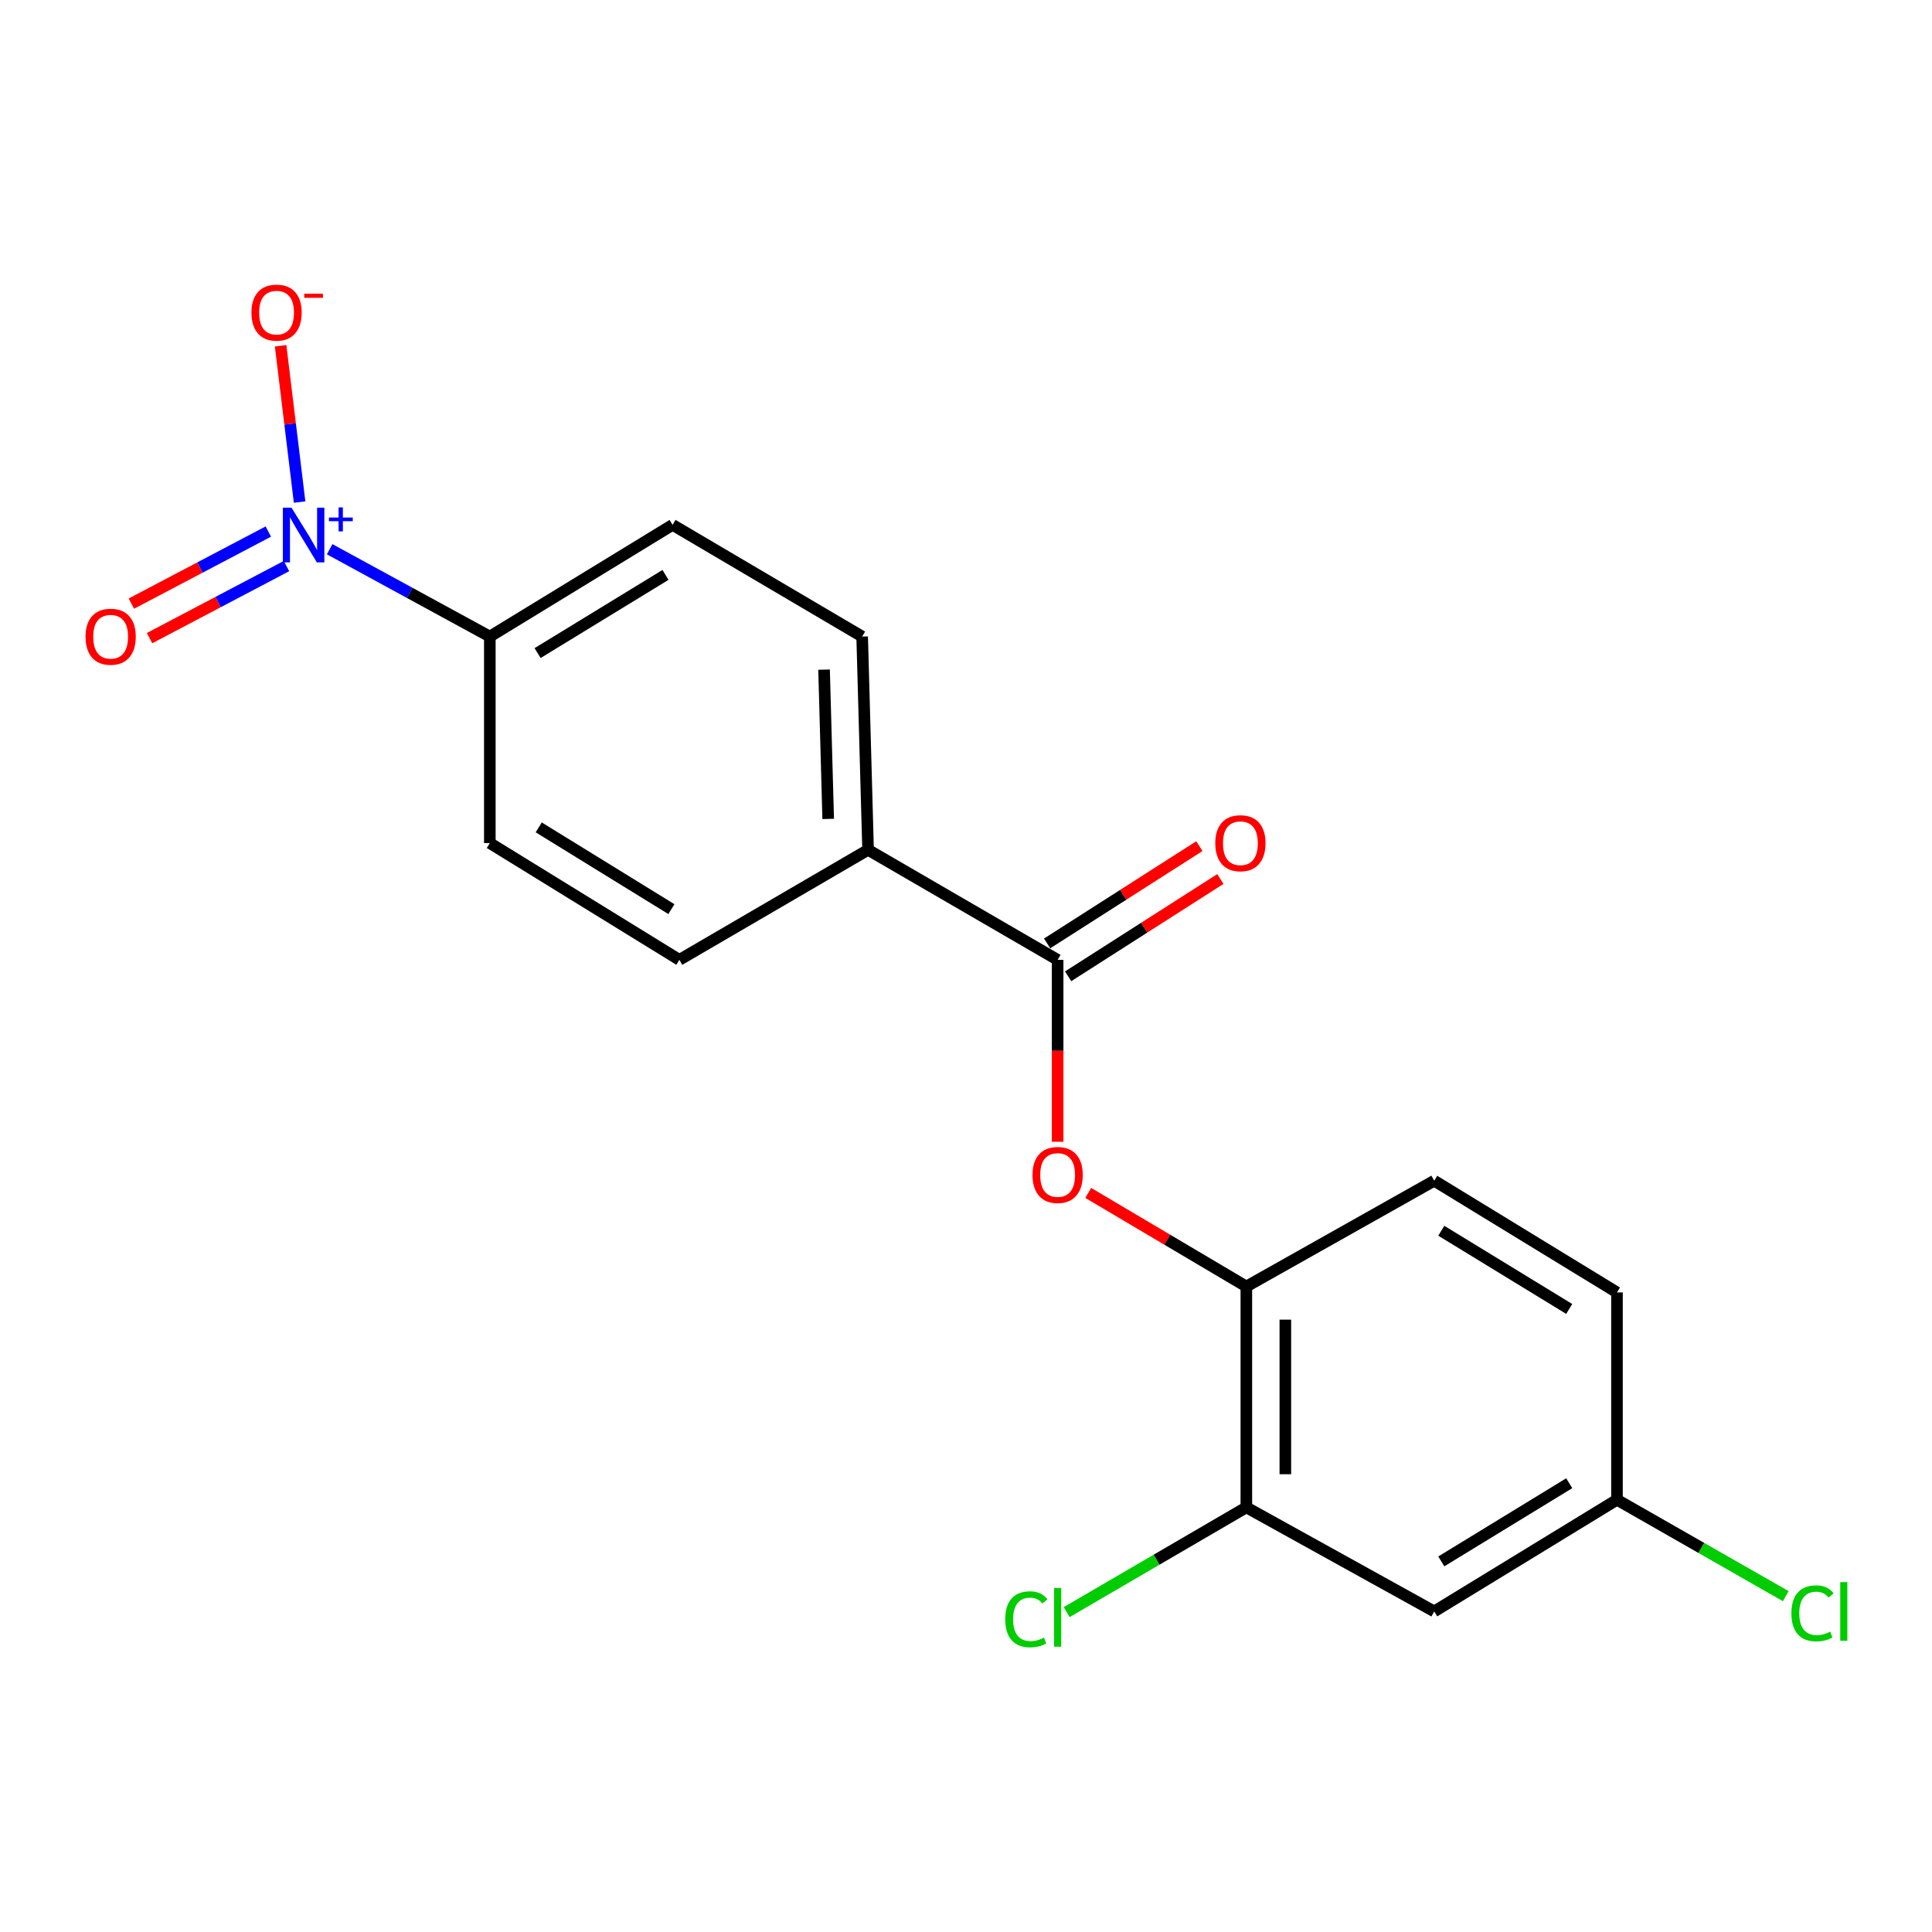<?xml version='1.0' encoding='iso-8859-1'?>
<svg version='1.1' baseProfile='full'
              xmlns='http://www.w3.org/2000/svg'
                      xmlns:rdkit='http://www.rdkit.org/xml'
                      xmlns:xlink='http://www.w3.org/1999/xlink'
                  xml:space='preserve'
width='1000px' height='1000px' viewBox='0 0 1000 1000'>
<!-- END OF HEADER -->
<rect style='opacity:1.0;fill:#FFFFFF;stroke:none' width='1000' height='1000' x='0' y='0'> </rect>
<path class='bond-4' d='M 170.632,284.281 L 212.083,306.882' style='fill:none;fill-rule:evenodd;stroke:#0000FF;stroke-width:6px;stroke-linecap:butt;stroke-linejoin:miter;stroke-opacity:1' />
<path class='bond-4' d='M 212.083,306.882 L 253.534,329.484' style='fill:none;fill-rule:evenodd;stroke:#000000;stroke-width:6px;stroke-linecap:butt;stroke-linejoin:miter;stroke-opacity:1' />
<path class='bond-5' d='M 155.074,259.867 L 150.159,219.415' style='fill:none;fill-rule:evenodd;stroke:#0000FF;stroke-width:6px;stroke-linecap:butt;stroke-linejoin:miter;stroke-opacity:1' />
<path class='bond-5' d='M 150.159,219.415 L 145.244,178.964' style='fill:none;fill-rule:evenodd;stroke:#FF0000;stroke-width:6px;stroke-linecap:butt;stroke-linejoin:miter;stroke-opacity:1' />
<path class='bond-8' d='M 138.885,275.131 L 103.448,293.779' style='fill:none;fill-rule:evenodd;stroke:#0000FF;stroke-width:6px;stroke-linecap:butt;stroke-linejoin:miter;stroke-opacity:1' />
<path class='bond-8' d='M 103.448,293.779 L 68.01,312.427' style='fill:none;fill-rule:evenodd;stroke:#FF0000;stroke-width:6px;stroke-linecap:butt;stroke-linejoin:miter;stroke-opacity:1' />
<path class='bond-8' d='M 148.286,292.997 L 112.849,311.645' style='fill:none;fill-rule:evenodd;stroke:#0000FF;stroke-width:6px;stroke-linecap:butt;stroke-linejoin:miter;stroke-opacity:1' />
<path class='bond-8' d='M 112.849,311.645 L 77.411,330.293' style='fill:none;fill-rule:evenodd;stroke:#FF0000;stroke-width:6px;stroke-linecap:butt;stroke-linejoin:miter;stroke-opacity:1' />
<path class='bond-0' d='M 547.428,496.821 L 449.314,439.868' style='fill:none;fill-rule:evenodd;stroke:#000000;stroke-width:6px;stroke-linecap:butt;stroke-linejoin:miter;stroke-opacity:1' />
<path class='bond-1' d='M 547.428,496.821 L 547.428,543.9' style='fill:none;fill-rule:evenodd;stroke:#000000;stroke-width:6px;stroke-linecap:butt;stroke-linejoin:miter;stroke-opacity:1' />
<path class='bond-1' d='M 547.428,543.9 L 547.428,590.978' style='fill:none;fill-rule:evenodd;stroke:#FF0000;stroke-width:6px;stroke-linecap:butt;stroke-linejoin:miter;stroke-opacity:1' />
<path class='bond-9' d='M 552.863,505.327 L 592.262,480.151' style='fill:none;fill-rule:evenodd;stroke:#000000;stroke-width:6px;stroke-linecap:butt;stroke-linejoin:miter;stroke-opacity:1' />
<path class='bond-9' d='M 592.262,480.151 L 631.66,454.975' style='fill:none;fill-rule:evenodd;stroke:#FF0000;stroke-width:6px;stroke-linecap:butt;stroke-linejoin:miter;stroke-opacity:1' />
<path class='bond-9' d='M 541.993,488.315 L 581.391,463.139' style='fill:none;fill-rule:evenodd;stroke:#000000;stroke-width:6px;stroke-linecap:butt;stroke-linejoin:miter;stroke-opacity:1' />
<path class='bond-9' d='M 581.391,463.139 L 620.79,437.964' style='fill:none;fill-rule:evenodd;stroke:#FF0000;stroke-width:6px;stroke-linecap:butt;stroke-linejoin:miter;stroke-opacity:1' />
<path class='bond-2' d='M 563.266,617.454 L 604.185,641.675' style='fill:none;fill-rule:evenodd;stroke:#FF0000;stroke-width:6px;stroke-linecap:butt;stroke-linejoin:miter;stroke-opacity:1' />
<path class='bond-2' d='M 604.185,641.675 L 645.105,665.896' style='fill:none;fill-rule:evenodd;stroke:#000000;stroke-width:6px;stroke-linecap:butt;stroke-linejoin:miter;stroke-opacity:1' />
<path class='bond-3' d='M 645.105,665.896 L 645.105,780.206' style='fill:none;fill-rule:evenodd;stroke:#000000;stroke-width:6px;stroke-linecap:butt;stroke-linejoin:miter;stroke-opacity:1' />
<path class='bond-3' d='M 665.293,683.043 L 665.293,763.059' style='fill:none;fill-rule:evenodd;stroke:#000000;stroke-width:6px;stroke-linecap:butt;stroke-linejoin:miter;stroke-opacity:1' />
<path class='bond-12' d='M 645.105,665.896 L 742.355,611.142' style='fill:none;fill-rule:evenodd;stroke:#000000;stroke-width:6px;stroke-linecap:butt;stroke-linejoin:miter;stroke-opacity:1' />
<path class='bond-6' d='M 645.105,780.206 L 742.355,834.074' style='fill:none;fill-rule:evenodd;stroke:#000000;stroke-width:6px;stroke-linecap:butt;stroke-linejoin:miter;stroke-opacity:1' />
<path class='bond-16' d='M 645.105,780.206 L 598.6,807.322' style='fill:none;fill-rule:evenodd;stroke:#000000;stroke-width:6px;stroke-linecap:butt;stroke-linejoin:miter;stroke-opacity:1' />
<path class='bond-16' d='M 598.6,807.322 L 552.095,834.437' style='fill:none;fill-rule:evenodd;stroke:#00CC00;stroke-width:6px;stroke-linecap:butt;stroke-linejoin:miter;stroke-opacity:1' />
<path class='bond-10' d='M 253.534,329.484 L 348.127,271.668' style='fill:none;fill-rule:evenodd;stroke:#000000;stroke-width:6px;stroke-linecap:butt;stroke-linejoin:miter;stroke-opacity:1' />
<path class='bond-10' d='M 278.252,338.037 L 344.466,297.566' style='fill:none;fill-rule:evenodd;stroke:#000000;stroke-width:6px;stroke-linecap:butt;stroke-linejoin:miter;stroke-opacity:1' />
<path class='bond-11' d='M 253.534,329.484 L 253.534,436.369' style='fill:none;fill-rule:evenodd;stroke:#000000;stroke-width:6px;stroke-linecap:butt;stroke-linejoin:miter;stroke-opacity:1' />
<path class='bond-20' d='M 742.355,834.074 L 836.948,776.269' style='fill:none;fill-rule:evenodd;stroke:#000000;stroke-width:6px;stroke-linecap:butt;stroke-linejoin:miter;stroke-opacity:1' />
<path class='bond-20' d='M 746.017,808.177 L 812.232,767.714' style='fill:none;fill-rule:evenodd;stroke:#000000;stroke-width:6px;stroke-linecap:butt;stroke-linejoin:miter;stroke-opacity:1' />
<path class='bond-7' d='M 449.314,439.868 L 351.637,496.821' style='fill:none;fill-rule:evenodd;stroke:#000000;stroke-width:6px;stroke-linecap:butt;stroke-linejoin:miter;stroke-opacity:1' />
<path class='bond-19' d='M 449.314,439.868 L 446.252,329.484' style='fill:none;fill-rule:evenodd;stroke:#000000;stroke-width:6px;stroke-linecap:butt;stroke-linejoin:miter;stroke-opacity:1' />
<path class='bond-19' d='M 428.674,423.87 L 426.531,346.602' style='fill:none;fill-rule:evenodd;stroke:#000000;stroke-width:6px;stroke-linecap:butt;stroke-linejoin:miter;stroke-opacity:1' />
<path class='bond-14' d='M 348.127,271.668 L 446.252,329.484' style='fill:none;fill-rule:evenodd;stroke:#000000;stroke-width:6px;stroke-linecap:butt;stroke-linejoin:miter;stroke-opacity:1' />
<path class='bond-13' d='M 253.534,436.369 L 351.637,496.821' style='fill:none;fill-rule:evenodd;stroke:#000000;stroke-width:6px;stroke-linecap:butt;stroke-linejoin:miter;stroke-opacity:1' />
<path class='bond-13' d='M 278.841,428.25 L 347.513,470.566' style='fill:none;fill-rule:evenodd;stroke:#000000;stroke-width:6px;stroke-linecap:butt;stroke-linejoin:miter;stroke-opacity:1' />
<path class='bond-17' d='M 742.355,611.142 L 836.948,668.958' style='fill:none;fill-rule:evenodd;stroke:#000000;stroke-width:6px;stroke-linecap:butt;stroke-linejoin:miter;stroke-opacity:1' />
<path class='bond-17' d='M 746.016,637.039 L 812.23,677.511' style='fill:none;fill-rule:evenodd;stroke:#000000;stroke-width:6px;stroke-linecap:butt;stroke-linejoin:miter;stroke-opacity:1' />
<path class='bond-15' d='M 836.948,776.269 L 836.948,668.958' style='fill:none;fill-rule:evenodd;stroke:#000000;stroke-width:6px;stroke-linecap:butt;stroke-linejoin:miter;stroke-opacity:1' />
<path class='bond-18' d='M 836.948,776.269 L 880.63,801.221' style='fill:none;fill-rule:evenodd;stroke:#000000;stroke-width:6px;stroke-linecap:butt;stroke-linejoin:miter;stroke-opacity:1' />
<path class='bond-18' d='M 880.63,801.221 L 924.312,826.172' style='fill:none;fill-rule:evenodd;stroke:#00CC00;stroke-width:6px;stroke-linecap:butt;stroke-linejoin:miter;stroke-opacity:1' />
<path  class='atom-0' d='M 150.887 262.768
L 160.167 277.768
Q 161.087 279.248, 162.567 281.928
Q 164.047 284.608, 164.127 284.768
L 164.127 262.768
L 167.887 262.768
L 167.887 291.088
L 164.007 291.088
L 154.047 274.688
Q 152.887 272.768, 151.647 270.568
Q 150.447 268.368, 150.087 267.688
L 150.087 291.088
L 146.407 291.088
L 146.407 262.768
L 150.887 262.768
' fill='#0000FF'/>
<path  class='atom-0' d='M 170.263 267.873
L 175.253 267.873
L 175.253 262.619
L 177.471 262.619
L 177.471 267.873
L 182.592 267.873
L 182.592 269.773
L 177.471 269.773
L 177.471 275.053
L 175.253 275.053
L 175.253 269.773
L 170.263 269.773
L 170.263 267.873
' fill='#0000FF'/>
<path  class='atom-2' d='M 534.428 608.16
Q 534.428 601.36, 537.788 597.56
Q 541.148 593.76, 547.428 593.76
Q 553.708 593.76, 557.068 597.56
Q 560.428 601.36, 560.428 608.16
Q 560.428 615.04, 557.028 618.96
Q 553.628 622.84, 547.428 622.84
Q 541.188 622.84, 537.788 618.96
Q 534.428 615.08, 534.428 608.16
M 547.428 619.64
Q 551.748 619.64, 554.068 616.76
Q 556.428 613.84, 556.428 608.16
Q 556.428 602.6, 554.068 599.8
Q 551.748 596.96, 547.428 596.96
Q 543.108 596.96, 540.748 599.76
Q 538.428 602.56, 538.428 608.16
Q 538.428 613.88, 540.748 616.76
Q 543.108 619.64, 547.428 619.64
' fill='#FF0000'/>
<path  class='atom-6' d='M 130.15 161.812
Q 130.15 155.012, 133.51 151.212
Q 136.87 147.412, 143.15 147.412
Q 149.43 147.412, 152.79 151.212
Q 156.15 155.012, 156.15 161.812
Q 156.15 168.692, 152.75 172.612
Q 149.35 176.492, 143.15 176.492
Q 136.91 176.492, 133.51 172.612
Q 130.15 168.732, 130.15 161.812
M 143.15 173.292
Q 147.47 173.292, 149.79 170.412
Q 152.15 167.492, 152.15 161.812
Q 152.15 156.252, 149.79 153.452
Q 147.47 150.612, 143.15 150.612
Q 138.83 150.612, 136.47 153.412
Q 134.15 156.212, 134.15 161.812
Q 134.15 167.532, 136.47 170.412
Q 138.83 173.292, 143.15 173.292
' fill='#FF0000'/>
<path  class='atom-6' d='M 157.47 152.035
L 167.159 152.035
L 167.159 154.147
L 157.47 154.147
L 157.47 152.035
' fill='#FF0000'/>
<path  class='atom-9' d='M 44.272 329.564
Q 44.272 322.764, 47.632 318.964
Q 50.992 315.164, 57.272 315.164
Q 63.552 315.164, 66.912 318.964
Q 70.272 322.764, 70.272 329.564
Q 70.272 336.444, 66.872 340.364
Q 63.472 344.244, 57.272 344.244
Q 51.032 344.244, 47.632 340.364
Q 44.272 336.484, 44.272 329.564
M 57.272 341.044
Q 61.592 341.044, 63.912 338.164
Q 66.272 335.244, 66.272 329.564
Q 66.272 324.004, 63.912 321.204
Q 61.592 318.364, 57.272 318.364
Q 52.952 318.364, 50.592 321.164
Q 48.272 323.964, 48.272 329.564
Q 48.272 335.284, 50.592 338.164
Q 52.952 341.044, 57.272 341.044
' fill='#FF0000'/>
<path  class='atom-10' d='M 629.032 436.449
Q 629.032 429.649, 632.392 425.849
Q 635.752 422.049, 642.032 422.049
Q 648.312 422.049, 651.672 425.849
Q 655.032 429.649, 655.032 436.449
Q 655.032 443.329, 651.632 447.249
Q 648.232 451.129, 642.032 451.129
Q 635.792 451.129, 632.392 447.249
Q 629.032 443.369, 629.032 436.449
M 642.032 447.929
Q 646.352 447.929, 648.672 445.049
Q 651.032 442.129, 651.032 436.449
Q 651.032 430.889, 648.672 428.089
Q 646.352 425.249, 642.032 425.249
Q 637.712 425.249, 635.352 428.049
Q 633.032 430.849, 633.032 436.449
Q 633.032 442.169, 635.352 445.049
Q 637.712 447.929, 642.032 447.929
' fill='#FF0000'/>
<path  class='atom-17' d='M 520.308 838.139
Q 520.308 831.099, 523.588 827.419
Q 526.908 823.699, 533.188 823.699
Q 539.028 823.699, 542.148 827.819
L 539.508 829.979
Q 537.228 826.979, 533.188 826.979
Q 528.908 826.979, 526.628 829.859
Q 524.388 832.699, 524.388 838.139
Q 524.388 843.739, 526.708 846.619
Q 529.068 849.499, 533.628 849.499
Q 536.748 849.499, 540.388 847.619
L 541.508 850.619
Q 540.028 851.579, 537.788 852.139
Q 535.548 852.699, 533.068 852.699
Q 526.908 852.699, 523.588 848.939
Q 520.308 845.179, 520.308 838.139
' fill='#00CC00'/>
<path  class='atom-17' d='M 545.588 821.979
L 549.268 821.979
L 549.268 852.339
L 545.588 852.339
L 545.588 821.979
' fill='#00CC00'/>
<path  class='atom-19' d='M 927.226 835.054
Q 927.226 828.014, 930.506 824.334
Q 933.826 820.614, 940.106 820.614
Q 945.946 820.614, 949.066 824.734
L 946.426 826.894
Q 944.146 823.894, 940.106 823.894
Q 935.826 823.894, 933.546 826.774
Q 931.306 829.614, 931.306 835.054
Q 931.306 840.654, 933.626 843.534
Q 935.986 846.414, 940.546 846.414
Q 943.666 846.414, 947.306 844.534
L 948.426 847.534
Q 946.946 848.494, 944.706 849.054
Q 942.466 849.614, 939.986 849.614
Q 933.826 849.614, 930.506 845.854
Q 927.226 842.094, 927.226 835.054
' fill='#00CC00'/>
<path  class='atom-19' d='M 952.506 818.894
L 956.186 818.894
L 956.186 849.254
L 952.506 849.254
L 952.506 818.894
' fill='#00CC00'/>
</svg>
